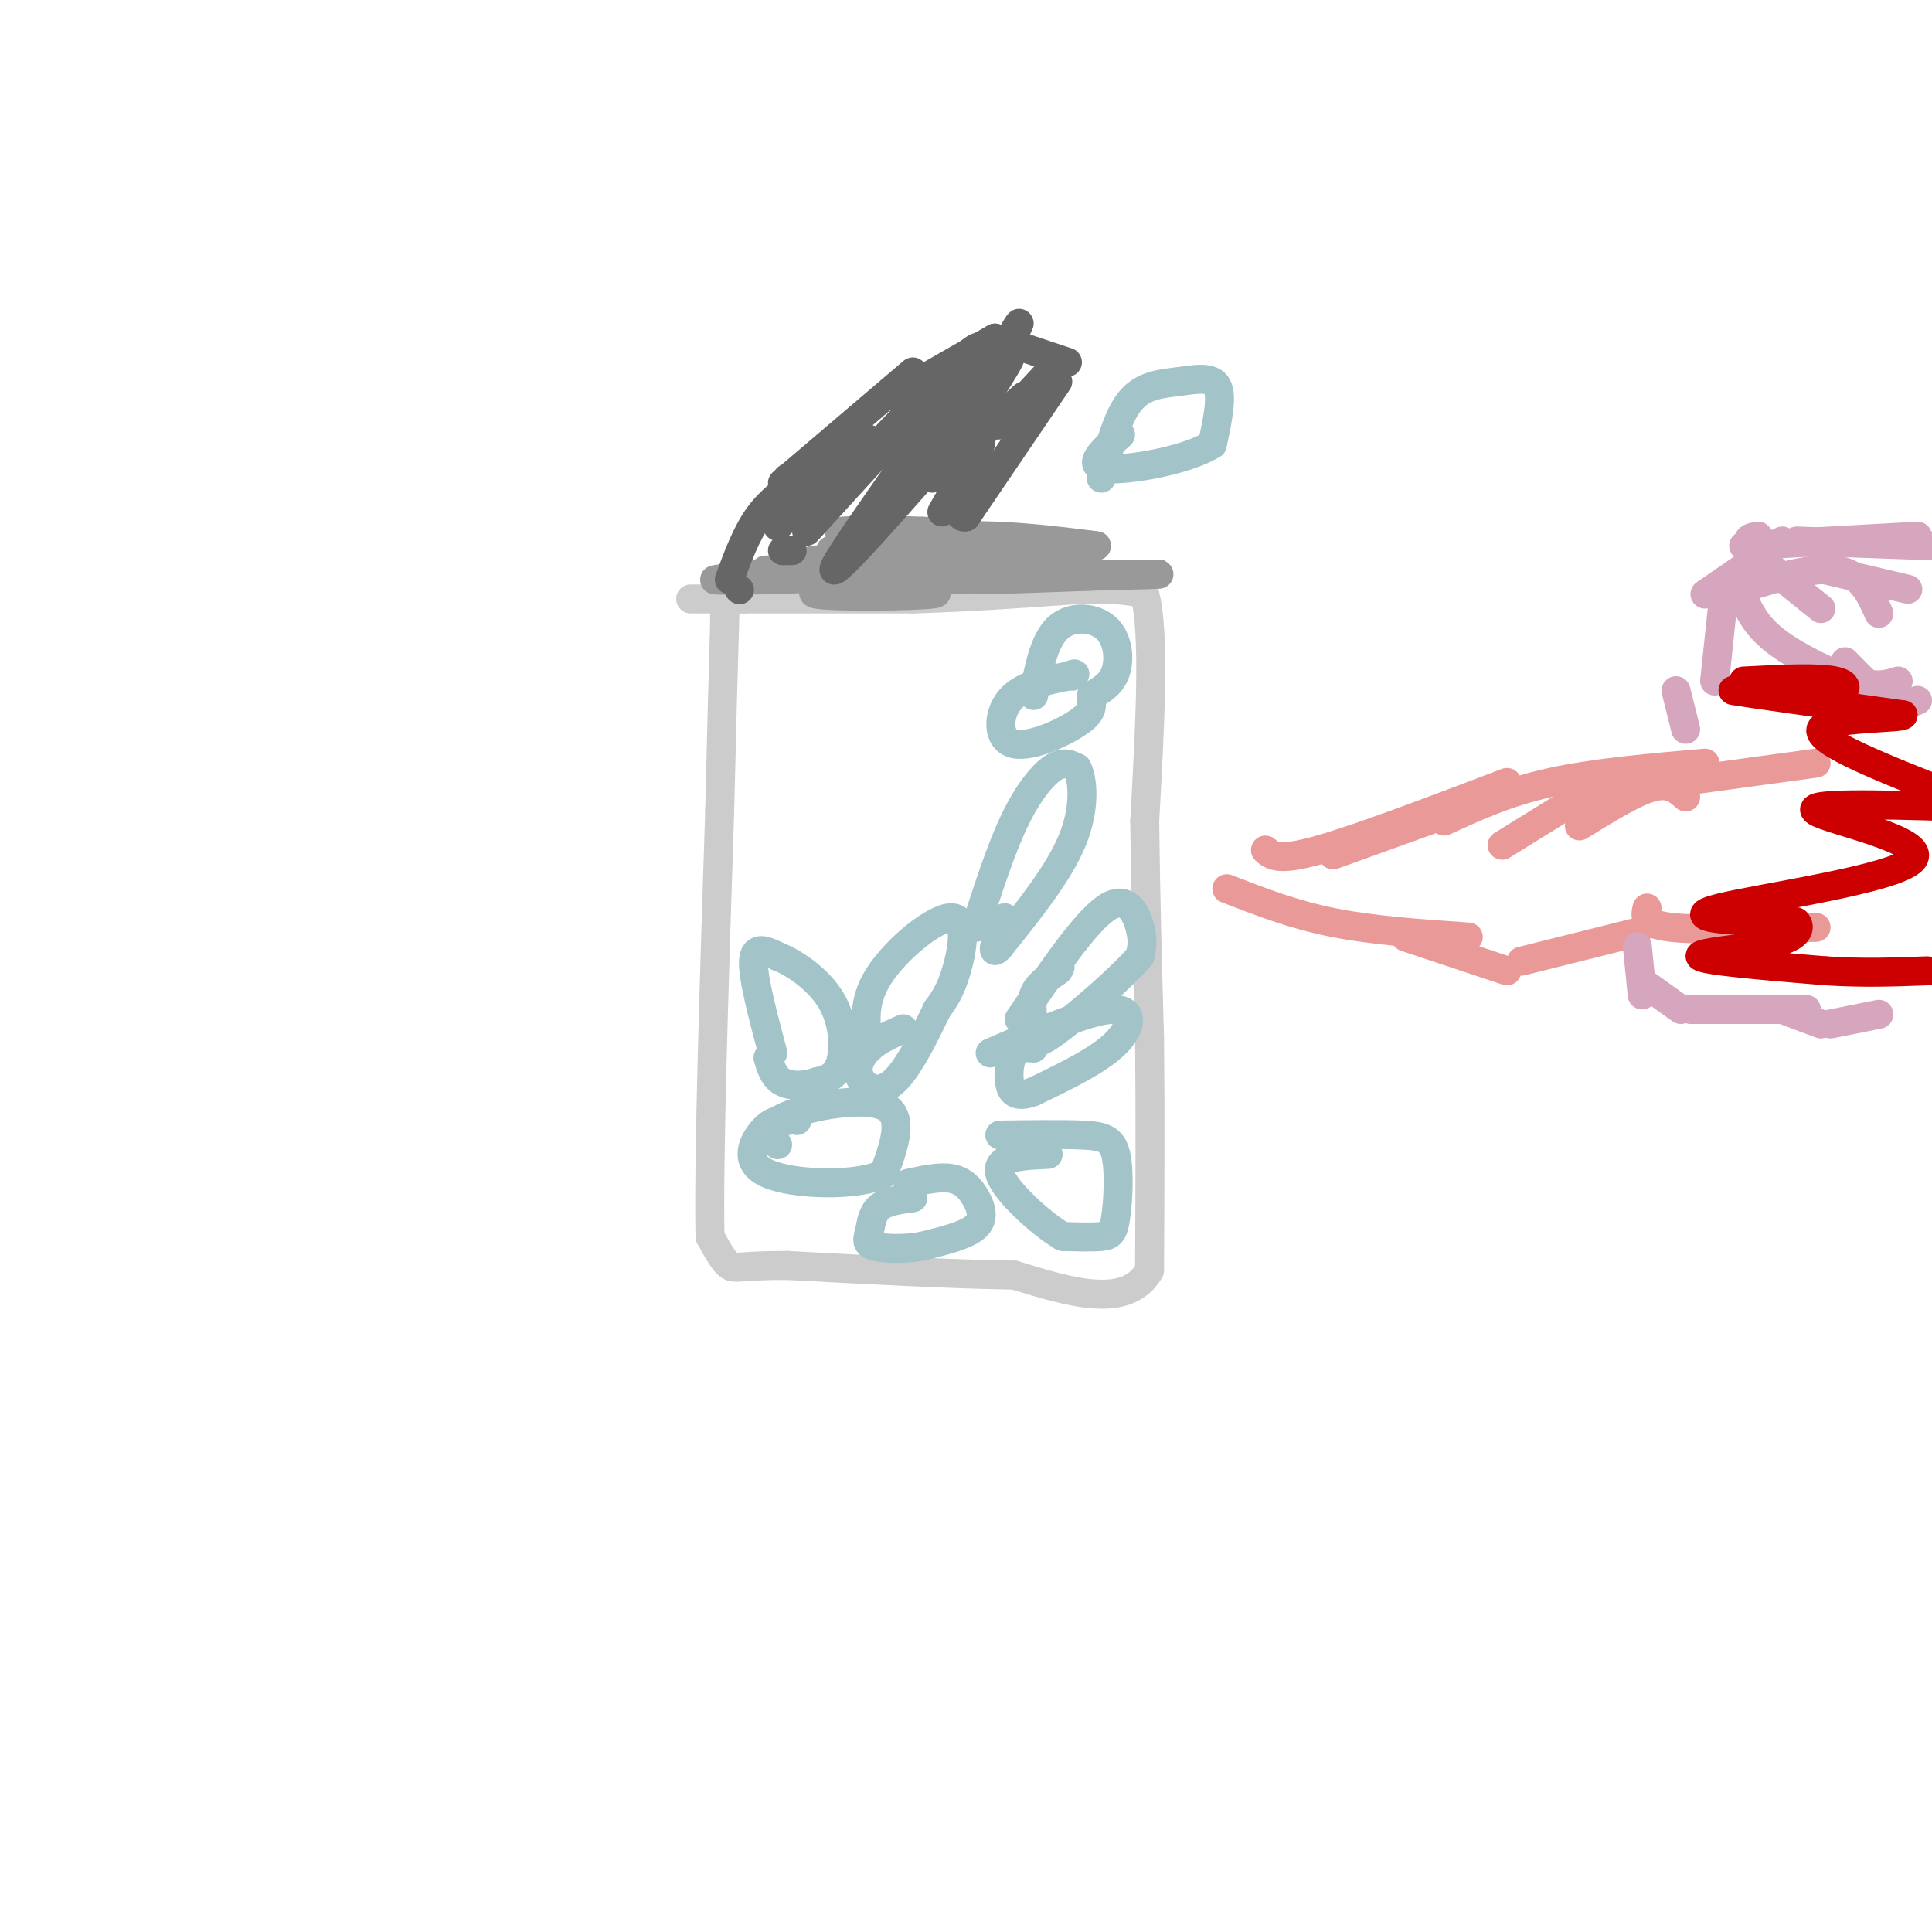 <svg viewBox='0 0 400 400' version='1.1' xmlns='http://www.w3.org/2000/svg' xmlns:xlink='http://www.w3.org/1999/xlink'><g fill='none' stroke='#cccccc' stroke-width='6' stroke-linecap='round' stroke-linejoin='round'><path d='M143,124c0.000,0.000 11.000,0.000 11,0'/><path d='M154,124c7.667,0.000 21.333,0.000 35,0'/><path d='M189,124c11.667,-0.333 23.333,-1.167 35,-2'/><path d='M224,122c8.000,-0.167 10.500,0.417 13,1'/><path d='M237,123c2.167,8.000 1.083,27.500 0,47'/><path d='M237,170c0.167,15.333 0.583,30.167 1,45'/><path d='M238,215c0.167,15.500 0.083,31.750 0,48'/><path d='M238,263c-4.667,8.167 -16.333,4.583 -28,1'/><path d='M210,264c-12.500,-0.167 -29.750,-1.083 -47,-2'/><path d='M163,262c-9.800,-0.044 -10.800,0.844 -12,0c-1.200,-0.844 -2.600,-3.422 -4,-6'/><path d='M147,256c-0.333,-15.667 0.833,-51.833 2,-88'/><path d='M149,168c0.500,-21.000 0.750,-29.500 1,-38'/><path d='M150,130c0.167,-6.667 0.083,-4.333 0,-2'/></g>
<g fill='none' stroke='#999999' stroke-width='6' stroke-linecap='round' stroke-linejoin='round'><path d='M153,119c4.044,-0.111 8.089,-0.222 6,0c-2.089,0.222 -10.311,0.778 -11,1c-0.689,0.222 6.156,0.111 13,0'/><path d='M161,120c5.179,-0.153 11.625,-0.536 9,-1c-2.625,-0.464 -14.322,-1.010 -11,-1c3.322,0.010 21.663,0.574 28,1c6.337,0.426 0.668,0.713 -5,1'/><path d='M182,120c-5.321,0.810 -16.125,2.333 -13,3c3.125,0.667 20.179,0.476 24,0c3.821,-0.476 -5.589,-1.238 -15,-2'/><path d='M178,121c-4.690,-0.536 -8.917,-0.875 -3,-1c5.917,-0.125 21.976,-0.036 25,0c3.024,0.036 -6.988,0.018 -17,0'/><path d='M183,120c1.311,-0.311 13.089,-1.089 16,-1c2.911,0.089 -3.044,1.044 -9,2'/><path d='M190,121c-3.536,0.440 -7.875,0.542 -3,0c4.875,-0.542 18.964,-1.726 21,-2c2.036,-0.274 -7.982,0.363 -18,1'/><path d='M190,120c8.311,-0.067 38.089,-0.733 47,-1c8.911,-0.267 -3.044,-0.133 -15,0'/><path d='M222,119c-6.226,0.012 -14.292,0.042 -11,0c3.292,-0.042 17.940,-0.155 19,0c1.060,0.155 -11.470,0.577 -24,1'/><path d='M206,120c-6.488,-0.095 -10.708,-0.833 -6,-1c4.708,-0.167 18.345,0.238 23,0c4.655,-0.238 0.327,-1.119 -4,-2'/><path d='M219,117c-7.333,-0.500 -23.667,-0.750 -40,-1'/><path d='M179,116c-9.511,-0.156 -13.289,-0.044 -9,0c4.289,0.044 16.644,0.022 29,0'/><path d='M199,116c9.711,0.222 19.489,0.778 20,0c0.511,-0.778 -8.244,-2.889 -17,-5'/><path d='M202,111c-7.833,-0.333 -18.917,1.333 -30,3'/><path d='M172,114c-0.711,-0.289 12.511,-2.511 24,-3c11.489,-0.489 21.244,0.756 31,2'/><path d='M227,113c-0.833,-0.167 -18.417,-1.583 -36,-3'/><path d='M191,110c-9.644,-0.467 -15.756,-0.133 -17,0c-1.244,0.133 2.378,0.067 6,0'/><path d='M180,110c3.333,0.000 8.667,0.000 14,0'/></g>
<g fill='none' stroke='#666666' stroke-width='6' stroke-linecap='round' stroke-linejoin='round'><path d='M153,122c0.000,0.000 0.100,0.100 0.1,0.1'/><path d='M162,114c0.000,0.000 2.000,0.000 2,0'/><path d='M151,120c1.750,-4.750 3.500,-9.500 6,-13c2.500,-3.500 5.750,-5.750 9,-8'/><path d='M163,99c2.083,0.667 4.167,1.333 7,0c2.833,-1.333 6.417,-4.667 10,-8'/><path d='M162,103c0.000,0.000 18.000,-12.000 18,-12'/><path d='M161,109c0.000,0.000 15.000,-15.000 15,-15'/><path d='M162,100c0.000,0.000 27.000,-23.000 27,-23'/><path d='M185,82c0.000,0.000 21.000,-12.000 21,-12'/><path d='M206,70c0.000,0.000 15.000,5.000 15,5'/><path d='M219,75c0.000,0.000 -12.000,13.000 -12,13'/><path d='M219,79c0.000,0.000 -19.000,28.000 -19,28'/><path d='M200,107c-3.179,1.000 -1.625,-10.500 2,-21c3.625,-10.500 9.321,-20.000 9,-19c-0.321,1.000 -6.661,12.500 -13,24'/><path d='M198,91c1.702,-1.726 12.458,-18.042 11,-17c-1.458,1.042 -15.131,19.440 -20,26c-4.869,6.560 -0.935,1.280 3,-4'/><path d='M192,96c2.167,-2.333 6.083,-6.167 10,-10'/><path d='M202,86c-15.978,18.333 -31.956,36.667 -29,31c2.956,-5.667 24.844,-35.333 29,-43c4.156,-7.667 -9.422,6.667 -23,21'/><path d='M179,95c-4.833,4.167 -5.417,4.083 -6,4'/><path d='M188,87c0.000,0.000 -21.000,23.000 -21,23'/><path d='M203,92c0.000,0.000 -8.000,14.000 -8,14'/><path d='M212,82c0.000,0.000 -19.000,17.000 -19,17'/></g>
<g fill='none' stroke='#a2c4c9' stroke-width='6' stroke-linecap='round' stroke-linejoin='round'><path d='M160,218c-2.083,-7.833 -4.167,-15.667 -4,-19c0.167,-3.333 2.583,-2.167 5,-1'/><path d='M161,198c3.083,1.155 8.292,4.542 11,9c2.708,4.458 2.917,9.988 2,13c-0.917,3.012 -2.958,3.506 -5,4'/><path d='M169,224c-2.200,0.844 -5.200,0.956 -7,0c-1.800,-0.956 -2.400,-2.978 -3,-5'/><path d='M180,217c-0.798,-4.702 -1.595,-9.405 2,-15c3.595,-5.595 11.583,-12.083 15,-12c3.417,0.083 2.262,6.738 1,11c-1.262,4.262 -2.631,6.131 -4,8'/><path d='M194,209c-2.223,4.612 -5.781,12.144 -9,15c-3.219,2.856 -6.097,1.038 -7,-1c-0.903,-2.038 0.171,-4.297 2,-6c1.829,-1.703 4.415,-2.852 7,-4'/><path d='M205,218c10.067,-4.356 20.133,-8.711 25,-9c4.867,-0.289 4.533,3.489 1,7c-3.533,3.511 -10.267,6.756 -17,10'/><path d='M214,226c-3.774,1.440 -4.708,0.042 -5,-2c-0.292,-2.042 0.060,-4.726 1,-6c0.940,-1.274 2.470,-1.137 4,-1'/><path d='M161,237c-1.378,-2.000 -2.756,-4.000 2,-6c4.756,-2.000 15.644,-4.000 20,-2c4.356,2.000 2.178,8.000 0,14'/><path d='M183,243c-5.310,2.679 -18.583,2.375 -24,0c-5.417,-2.375 -2.976,-6.821 -1,-9c1.976,-2.179 3.488,-2.089 5,-2'/><path d='M163,232c1.167,-0.333 1.583,-0.167 2,0'/><path d='M207,235c6.404,-0.091 12.807,-0.182 17,0c4.193,0.182 6.175,0.636 7,4c0.825,3.364 0.491,9.636 0,13c-0.491,3.364 -1.140,3.818 -3,4c-1.860,0.182 -4.930,0.091 -8,0'/><path d='M220,256c-4.578,-2.711 -12.022,-9.489 -13,-13c-0.978,-3.511 4.511,-3.756 10,-4'/><path d='M188,245c3.304,-0.720 6.607,-1.440 9,-1c2.393,0.440 3.875,2.042 5,4c1.125,1.958 1.893,4.274 0,6c-1.893,1.726 -6.446,2.863 -11,4'/><path d='M191,258c-3.896,0.727 -8.137,0.545 -10,0c-1.863,-0.545 -1.348,-1.455 -1,-3c0.348,-1.545 0.528,-3.727 2,-5c1.472,-1.273 4.236,-1.636 7,-2'/><path d='M202,192c2.600,-8.067 5.200,-16.133 8,-22c2.800,-5.867 5.800,-9.533 8,-11c2.200,-1.467 3.600,-0.733 5,0'/><path d='M223,159c1.222,2.356 1.778,8.244 -1,15c-2.778,6.756 -8.889,14.378 -15,22'/><path d='M207,196c-2.333,2.667 -0.667,-1.667 1,-6'/><path d='M214,144c1.071,-5.679 2.143,-11.357 5,-14c2.857,-2.643 7.500,-2.250 10,0c2.500,2.250 2.857,6.357 2,9c-0.857,2.643 -2.929,3.821 -5,5'/><path d='M226,144c-0.432,1.475 0.987,2.663 -2,5c-2.987,2.337 -10.381,5.821 -14,5c-3.619,-0.821 -3.463,-5.949 -1,-9c2.463,-3.051 7.231,-4.026 12,-5'/><path d='M221,140c2.167,-0.833 1.583,-0.417 1,0'/><path d='M211,211c6.822,-10.022 13.644,-20.044 18,-23c4.356,-2.956 6.244,1.156 7,4c0.756,2.844 0.378,4.422 0,6'/><path d='M236,198c-3.850,4.517 -13.475,12.809 -18,16c-4.525,3.191 -3.949,1.282 -4,-1c-0.051,-2.282 -0.729,-4.938 0,-7c0.729,-2.062 2.864,-3.531 5,-5'/><path d='M219,201c0.833,-1.000 0.417,-1.000 0,-1'/><path d='M228,99c1.649,-6.351 3.298,-12.702 6,-16c2.702,-3.298 6.458,-3.542 10,-4c3.542,-0.458 6.869,-1.131 8,1c1.131,2.131 0.065,7.065 -1,12'/><path d='M251,92c-5.178,3.289 -17.622,5.511 -22,5c-4.378,-0.511 -0.689,-3.756 3,-7'/></g>
<g fill='none' stroke='#ea9999' stroke-width='6' stroke-linecap='round' stroke-linejoin='round'><path d='M349,165c-1.667,-1.500 -3.333,-3.000 -7,-2c-3.667,1.000 -9.333,4.500 -15,8'/><path d='M332,162c0.000,0.000 -21.000,13.000 -21,13'/><path d='M312,164c0.000,0.000 -36.000,13.000 -36,13'/><path d='M254,184c6.833,2.667 13.667,5.333 22,7c8.333,1.667 18.167,2.333 28,3'/><path d='M291,194c0.000,0.000 21.000,7.000 21,7'/><path d='M315,199c0.000,0.000 24.000,-6.000 24,-6'/><path d='M341,188c-0.417,1.667 -0.833,3.333 5,4c5.833,0.667 17.917,0.333 30,0'/><path d='M262,176c1.333,1.167 2.667,2.333 11,0c8.333,-2.333 23.667,-8.167 39,-14'/><path d='M299,170c6.500,-3.000 13.000,-6.000 22,-8c9.000,-2.000 20.500,-3.000 32,-4'/><path d='M332,164c0.000,0.000 44.000,-6.000 44,-6'/></g>
<g fill='none' stroke='#d5a6bd' stroke-width='6' stroke-linecap='round' stroke-linejoin='round'><path d='M339,196c0.000,0.000 1.000,10.000 1,10'/><path d='M341,204c0.000,0.000 7.000,5.000 7,5'/><path d='M350,209c0.000,0.000 11.000,0.000 11,0'/><path d='M361,209c0.000,0.000 1.000,0.000 1,0'/><path d='M363,209c0.000,0.000 11.000,0.000 11,0'/><path d='M369,209c0.000,0.000 8.000,3.000 8,3'/><path d='M379,212c0.000,0.000 10.000,-2.000 10,-2'/><path d='M349,151c0.000,0.000 -2.000,-8.000 -2,-8'/><path d='M355,141c0.000,0.000 2.000,-19.000 2,-19'/><path d='M364,111c-1.583,0.250 -3.167,0.500 -1,3c2.167,2.500 8.083,7.250 14,12'/><path d='M353,123c0.000,0.000 16.000,-11.000 16,-11'/><path d='M357,123c8.833,-2.833 17.667,-5.667 23,-5c5.333,0.667 7.167,4.833 9,9'/><path d='M361,124c1.378,2.911 2.756,5.822 7,9c4.244,3.178 11.356,6.622 16,8c4.644,1.378 6.822,0.689 9,0'/><path d='M382,137c3.250,3.333 6.500,6.667 9,8c2.500,1.333 4.250,0.667 6,0'/><path d='M378,118c0.000,0.000 17.000,4.000 17,4'/><path d='M361,113c0.000,0.000 36.000,-2.000 36,-2'/><path d='M372,112c0.000,0.000 28.000,1.000 28,1'/></g>
<g fill='none' stroke='#cc0000' stroke-width='6' stroke-linecap='round' stroke-linejoin='round'><path d='M361,141c7.768,-0.399 15.536,-0.798 19,0c3.464,0.798 2.625,2.792 -4,3c-6.625,0.208 -19.036,-1.369 -17,-1c2.036,0.369 18.518,2.685 35,5'/><path d='M394,148c0.422,0.822 -16.022,0.378 -17,3c-0.978,2.622 13.511,8.311 28,14'/><path d='M404,167c-15.363,-0.429 -30.726,-0.857 -28,1c2.726,1.857 23.542,6.000 20,10c-3.542,4.000 -31.440,7.857 -40,10c-8.560,2.143 2.220,2.571 13,3'/><path d='M369,191c2.595,0.260 2.582,-0.590 3,0c0.418,0.590 1.266,2.620 -4,4c-5.266,1.380 -16.648,2.108 -16,3c0.648,0.892 13.324,1.946 26,3'/><path d='M378,201c7.833,0.500 14.417,0.250 21,0'/></g>
</svg>